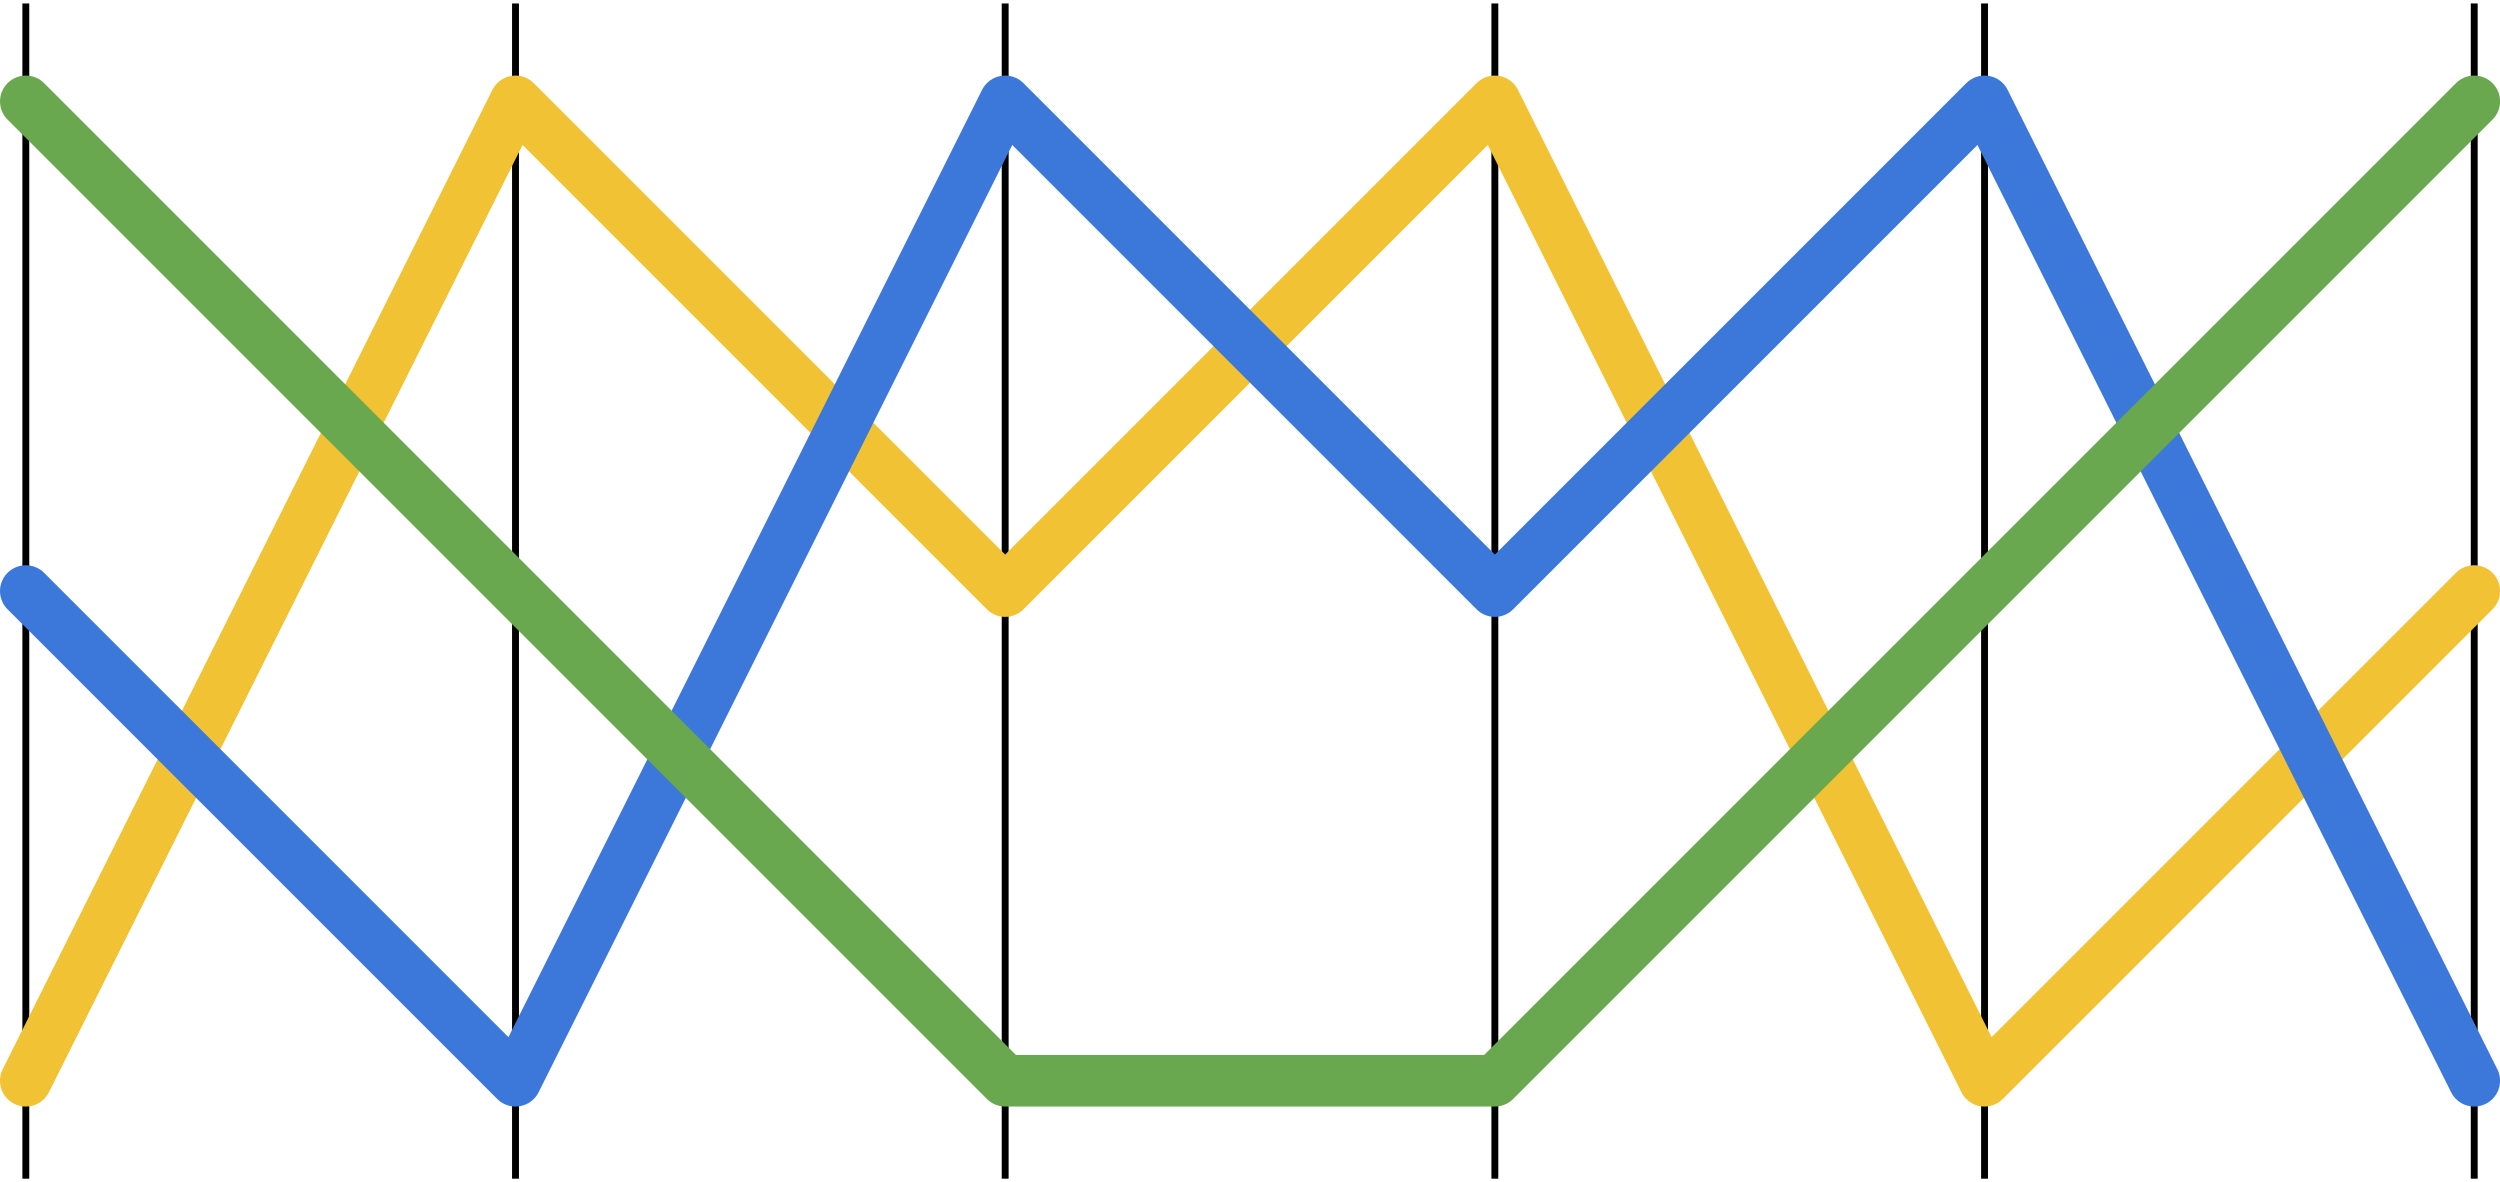 <?xml version="1.0" encoding="UTF-8" standalone="no"?>
<!DOCTYPE svg PUBLIC "-//W3C//DTD SVG 1.1//EN" "http://www.w3.org/Graphics/SVG/1.1/DTD/svg11.dtd">
<svg xmlns="http://www.w3.org/2000/svg" xmlns:xlink="http://www.w3.org/1999/xlink" version="1.1" width="144.721pt" height="68.43pt" viewBox="0 0 144.721 68.43">
<g enable-background="new">
<path transform="matrix(1,0,0,-1,-26.852,-22.478)" stroke-width=".399" stroke-linecap="butt" stroke-miterlimit="10" stroke-linejoin="miter" fill="none" stroke="#000000" d="M 28.347 -22.678 L 28.347 -90.71 "/>
<path transform="matrix(1,0,0,-1,-26.852,-22.478)" stroke-width=".399" stroke-linecap="butt" stroke-miterlimit="10" stroke-linejoin="miter" fill="none" stroke="#000000" d="M 56.694 -22.678 L 56.694 -90.71 "/>
<path transform="matrix(1,0,0,-1,-26.852,-22.478)" stroke-width=".399" stroke-linecap="butt" stroke-miterlimit="10" stroke-linejoin="miter" fill="none" stroke="#000000" d="M 85.04 -22.678 L 85.04 -90.71 "/>
<path transform="matrix(1,0,0,-1,-26.852,-22.478)" stroke-width=".399" stroke-linecap="butt" stroke-miterlimit="10" stroke-linejoin="miter" fill="none" stroke="#000000" d="M 113.387 -22.678 L 113.387 -90.71 "/>
<path transform="matrix(1,0,0,-1,-26.852,-22.478)" stroke-width=".399" stroke-linecap="butt" stroke-miterlimit="10" stroke-linejoin="miter" fill="none" stroke="#000000" d="M 141.734 -22.678 L 141.734 -90.71 "/>
<path transform="matrix(1,0,0,-1,-26.852,-22.478)" stroke-width=".399" stroke-linecap="butt" stroke-miterlimit="10" stroke-linejoin="miter" fill="none" stroke="#000000" d="M 170.081 -22.678 L 170.081 -90.71 "/>
<path transform="matrix(1,0,0,-1,-26.852,-22.478)" stroke-width="2.989" stroke-linecap="round" stroke-linejoin="round" fill="none" stroke="#f1c233" d="M 28.347 -85.04 L 56.694 -28.347 L 85.04 -56.694 L 113.387 -28.347 L 141.734 -85.04 L 170.081 -56.694 "/>
<path transform="matrix(1,0,0,-1,-26.852,-22.478)" stroke-width="2.989" stroke-linecap="round" stroke-linejoin="round" fill="none" stroke="#3b78d9" d="M 28.347 -56.694 L 56.694 -85.04 L 85.04 -28.347 L 113.387 -56.694 L 141.734 -28.347 L 170.081 -85.04 "/>
<path transform="matrix(1,0,0,-1,-26.852,-22.478)" stroke-width="2.989" stroke-linecap="round" stroke-linejoin="round" fill="none" stroke="#69a84f" d="M 28.347 -28.347 L 56.694 -56.694 L 85.04 -85.04 L 113.387 -85.04 L 141.734 -56.694 L 170.081 -28.347 "/>
</g>
</svg>
